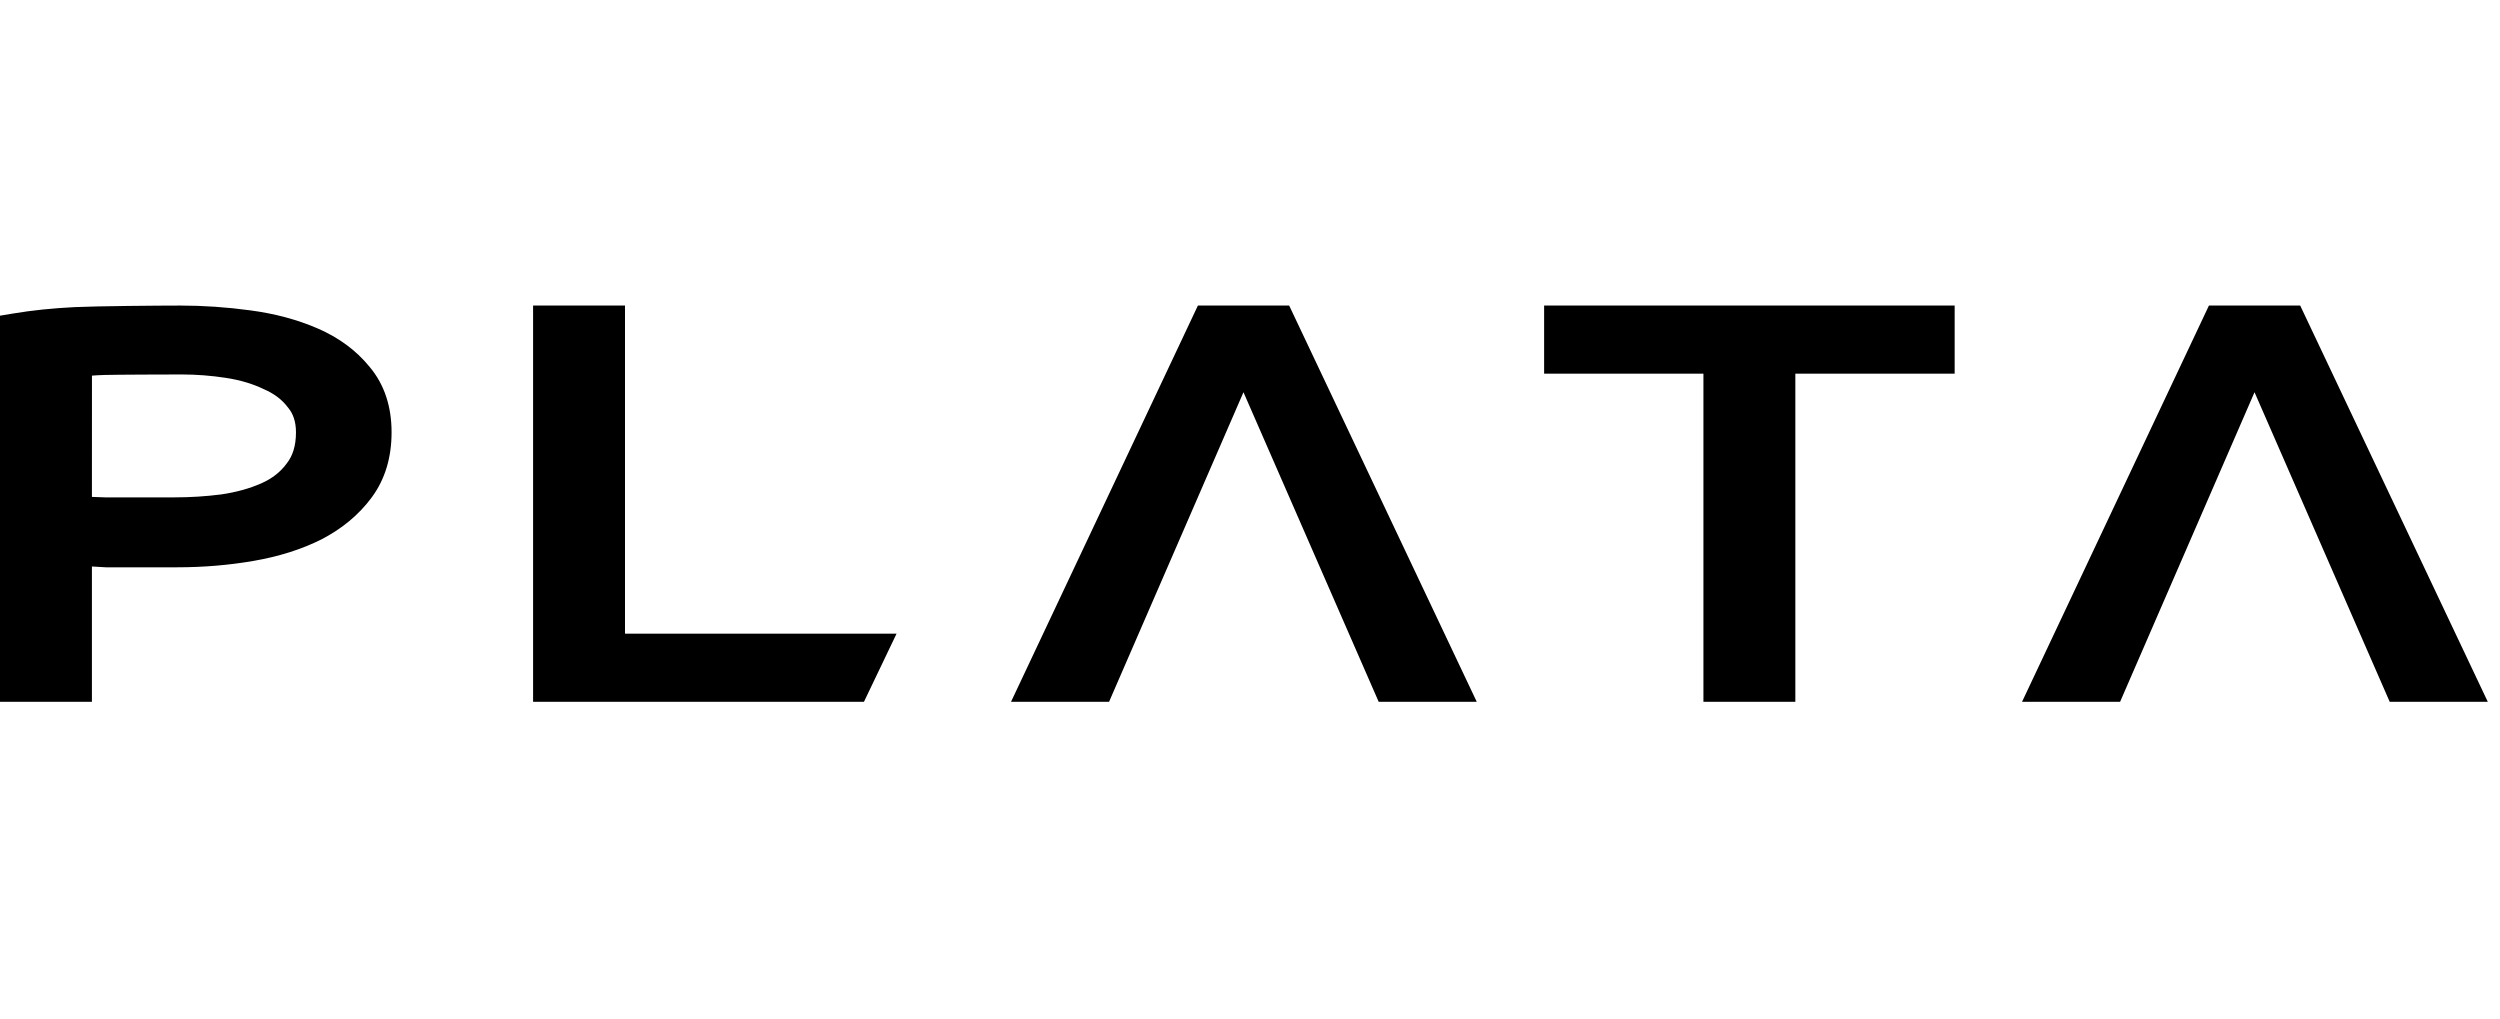<svg width="162" height="66" viewBox="0 0 162 66" fill="none" xmlns="http://www.w3.org/2000/svg">
<path fill-rule="evenodd" clip-rule="evenodd" d="M0 20.457V45.475H5.956V36.708L6.855 36.761H11.484C13.179 36.761 14.83 36.623 16.435 36.346C18.062 36.064 19.532 35.603 20.833 34.95L20.84 34.947L20.846 34.944C22.166 34.257 23.254 33.359 24.082 32.24C24.961 31.054 25.374 29.624 25.374 28.013C25.374 26.369 24.922 24.93 23.954 23.777C23.082 22.703 21.952 21.877 20.593 21.287C19.266 20.71 17.802 20.321 16.208 20.11C14.682 19.903 13.17 19.8 11.673 19.8C10.319 19.8 6.265 19.833 4.849 19.901C3.426 19.97 2.093 20.107 0.85 20.315L0 20.457ZM34.544 19.8V45.475H55.985L58.097 41.062H40.5V19.8H34.544ZM77.624 19.8L65.515 45.475H71.868L80.577 25.416L89.338 45.475H95.693L83.538 19.8H77.624ZM100.059 19.8V24.213H110.382V45.475H116.338V24.213H126.662V19.8H100.059ZM143.139 19.8L131.029 45.475H137.383L146.093 25.416L154.852 45.475H161.208L149.053 19.8H143.139ZM17.061 25.202C16.375 24.872 15.573 24.63 14.645 24.487C13.685 24.339 12.726 24.265 11.768 24.265C10.94 24.265 7.511 24.276 6.772 24.298C6.468 24.307 6.198 24.321 5.959 24.34L5.956 32.199C6.235 32.203 6.525 32.214 6.819 32.23H11.294C12.323 32.23 13.335 32.166 14.33 32.039C15.323 31.894 16.193 31.649 16.946 31.314C17.652 31.001 18.184 30.573 18.574 30.04L18.583 30.028L18.592 30.016C18.959 29.544 19.179 28.903 19.179 28.014C19.179 27.305 18.988 26.796 18.664 26.409L18.647 26.389L18.632 26.369C18.279 25.905 17.781 25.515 17.096 25.217L17.078 25.21L17.061 25.202Z" fill="black"/>
</svg>
